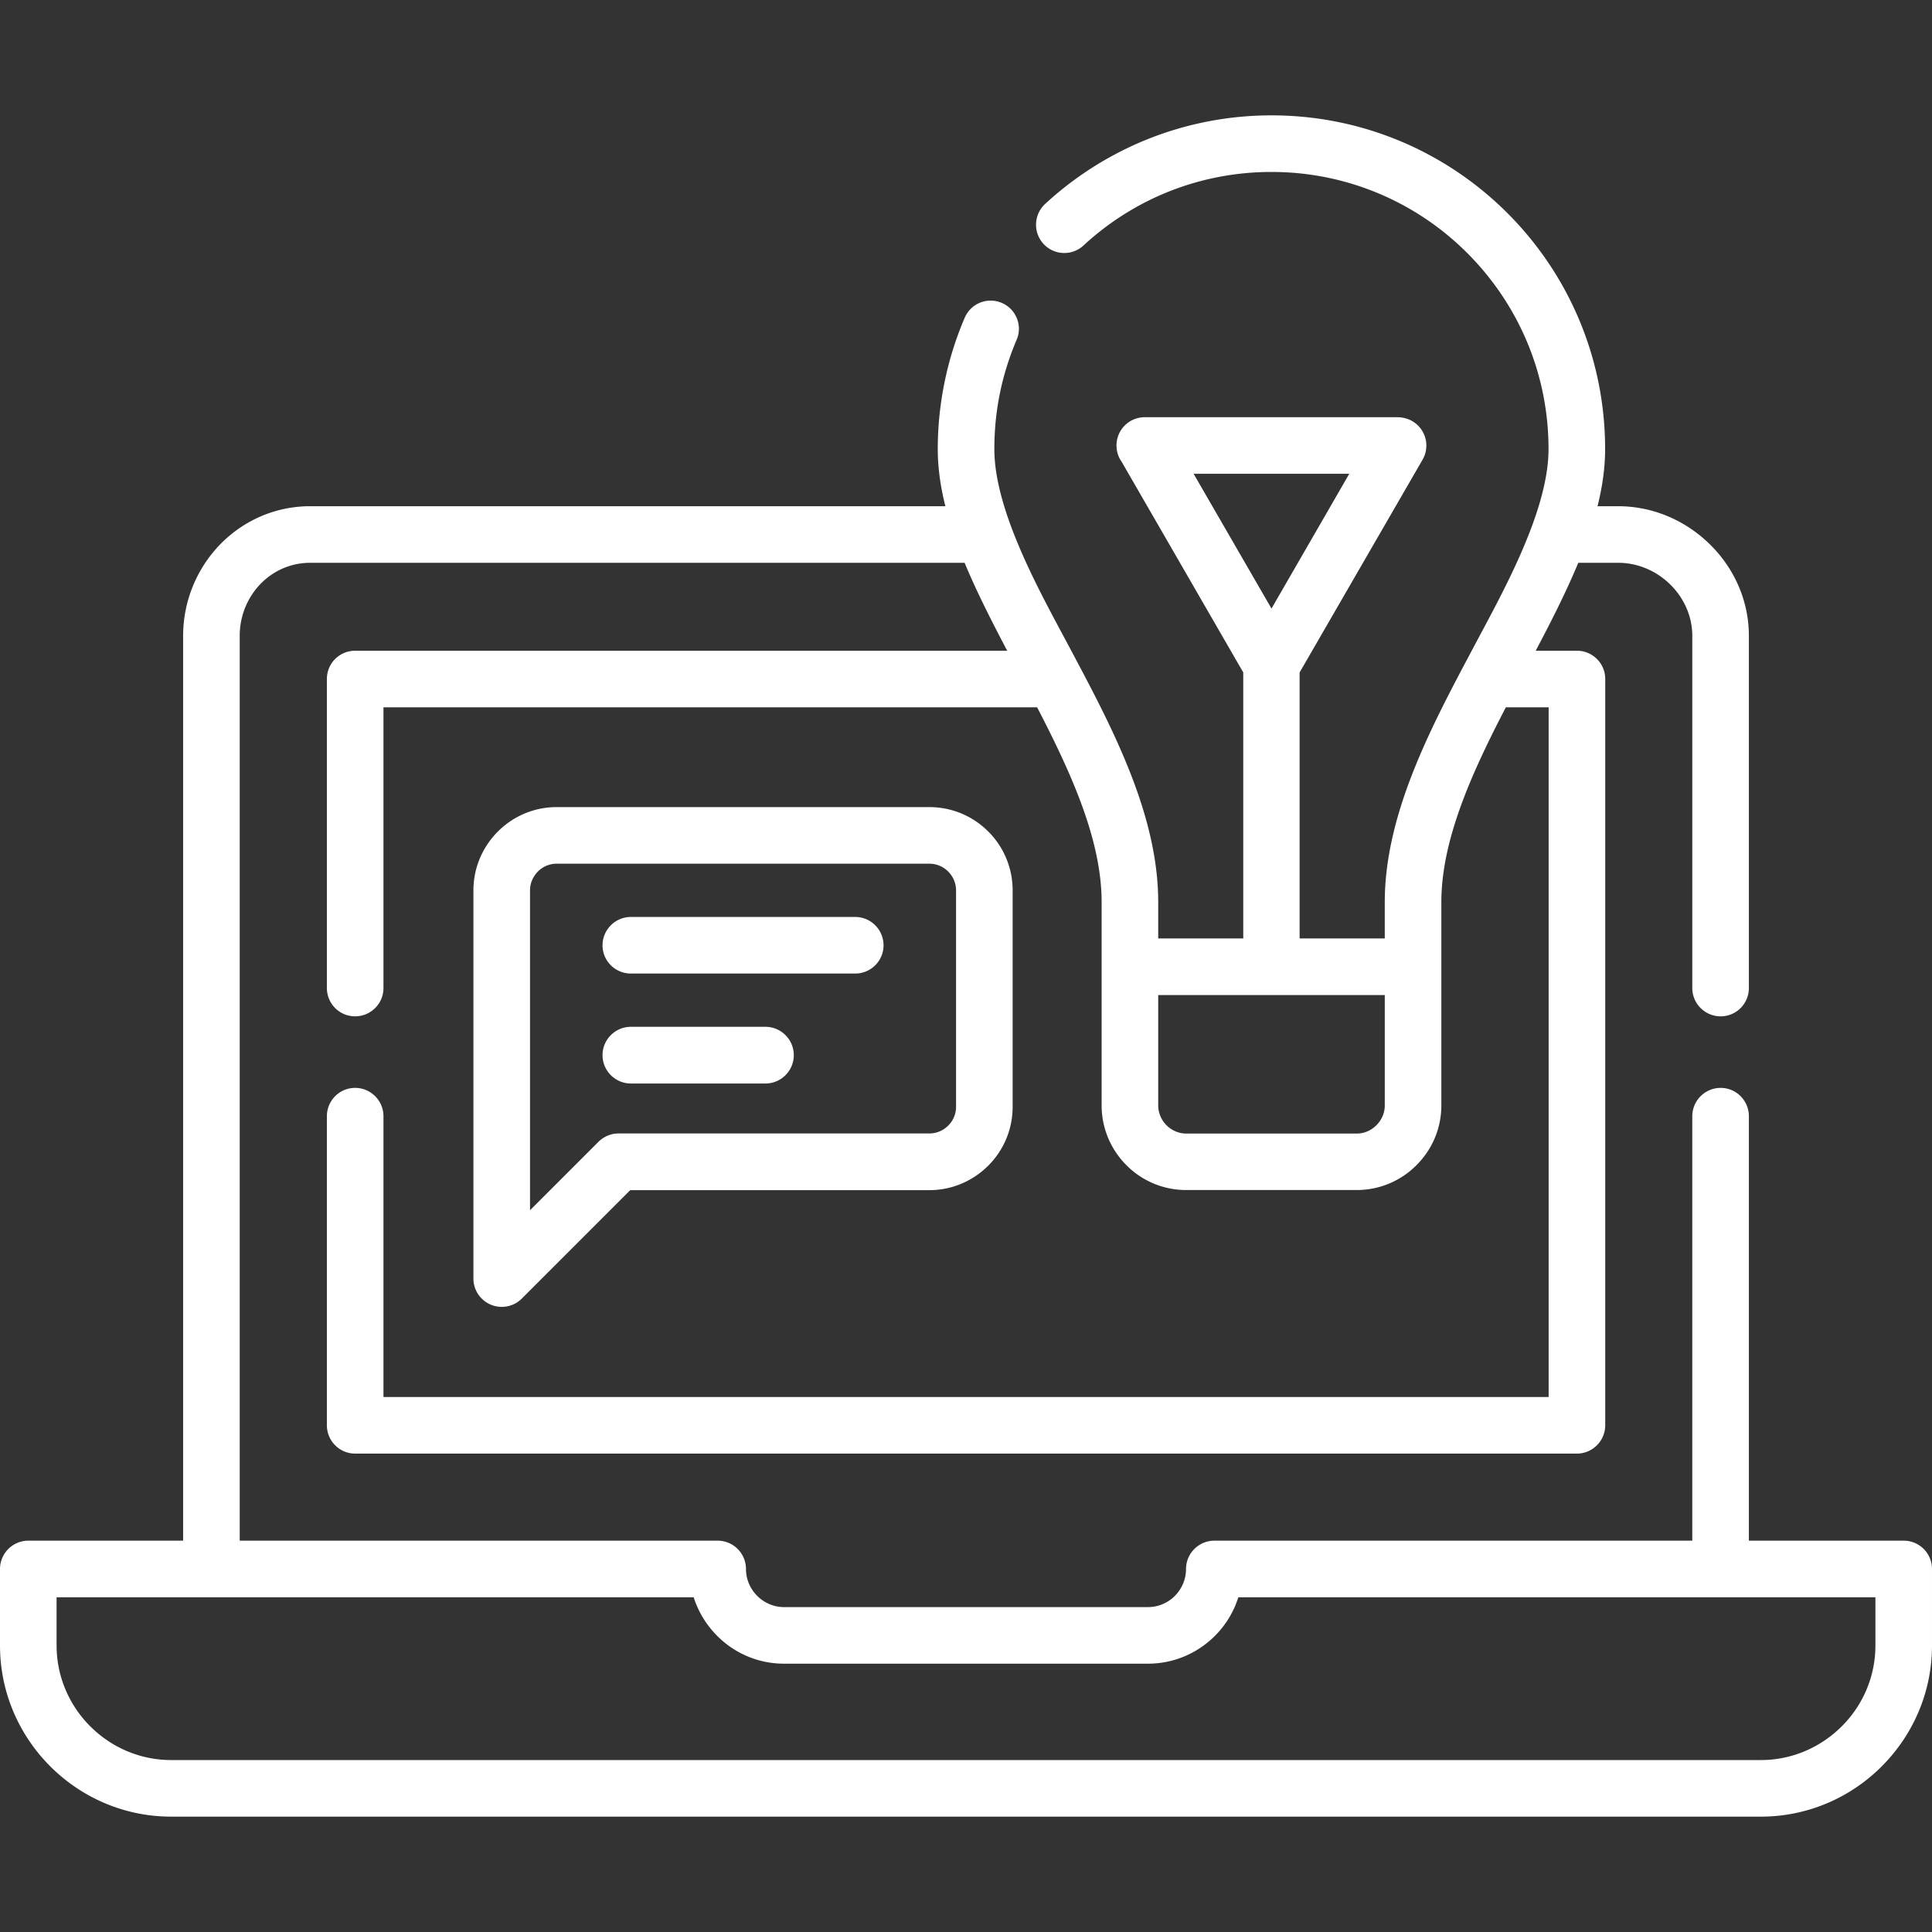 <?xml version="1.0" encoding="utf-8"?>
<svg xmlns="http://www.w3.org/2000/svg" class="" height="512" style="enable-background:new 0 0 512 512" version="1.1" viewBox="0 0 512 512" width="512" x="0" y="0">
  <rect x="0" y="0" width="512" height="512" fill="#333333" stroke="none"/>
  <g>
    <path d="M512 436.072c0 12.473-5.103 23.812-13.323 32.031-8.191 8.222-19.559 13.325-32.032 13.325H45.355c-12.472 0-23.811-5.104-32.032-13.325C5.103 459.885 0 448.545 0 436.072v-20.268c0-4.139 3.374-7.512 7.513-7.512H48.53V168.507a34.858 34.858 0 0 1 9.809-24.236c6.094-6.234 14.485-10.119 23.868-10.119H250.53c-1.275-5.102-2.013-10.149-2.013-15.138 0-11.877 2.438-23.867 7.144-34.809 1.615-3.799 6.01-5.557 9.808-3.941 3.799 1.617 5.584 6.01 3.94 9.809-3.94 9.24-5.897 18.879-5.897 28.941 0 16.526 12.303 38.241 19.588 51.933 11.055 20.805 23.839 44.306 23.839 68.145v9.609h22.537v-70.499l-32.203-55.786a7.485 7.485 0 0 1-1.389-4.365 7.476 7.476 0 0 1 7.483-7.484h66.955c1.304 0 2.75.34 3.912 1.021a7.48 7.48 0 0 1 2.778 10.203l-32.599 56.411v70.499h22.564v-9.609c0-23.84 12.784-47.341 23.84-68.145 7.256-13.691 19.559-35.406 19.559-51.933 0-20.297-8.221-38.637-21.515-51.93-13.267-13.295-31.635-21.516-51.903-21.516-9.468 0-18.483 1.785-26.76 5.017a73.362 73.362 0 0 0-23.073 14.484 7.493 7.493 0 0 1-10.602-.453c-2.778-3.033-2.58-7.768.453-10.574a88.838 88.838 0 0 1 27.78-17.405 88.248 88.248 0 0 1 32.203-6.066c24.406 0 46.517 9.893 62.533 25.911 15.988 15.986 25.88 38.098 25.88 62.531 0 4.988-.736 10.036-2.013 15.138h5.471c9.383 0 18.058 3.912 24.378 10.176 6.321 6.236 10.262 14.797 10.262 24.18v93.317c0 4.168-3.345 7.514-7.483 7.514s-7.512-3.346-7.512-7.514v-93.317c0-5.215-2.239-10.062-5.81-13.576-3.572-3.545-8.504-5.783-13.834-5.783h-10.573c-3.175 7.652-7.114 15.42-11.281 23.301h10.913c4.139 0 7.512 3.344 7.512 7.482v197.775c0 4.139-3.373 7.513-7.512 7.513H94.111c-4.139 0-7.483-3.374-7.483-7.513v-81.894c0-4.139 3.345-7.512 7.483-7.512 4.139 0 7.512 3.373 7.512 7.512v74.411h308.782V187.442h-11.339c-9.042 17.406-17.093 35.122-17.093 51.649v53.857c0 6.18-2.522 11.794-6.604 15.847a22.298 22.298 0 0 1-15.846 6.576h-45.157a22.254 22.254 0 0 1-15.846-6.576c-4.053-4.053-6.576-9.667-6.576-15.847v-53.857c0-16.527-8.078-34.243-17.093-51.649H101.623v74.382c0 4.168-3.373 7.514-7.512 7.514s-7.483-3.346-7.483-7.514v-81.893a7.475 7.475 0 0 1 7.483-7.482h172.803c-4.139-7.881-8.108-15.648-11.282-23.301H82.206c-5.188 0-9.808 2.154-13.124 5.555-3.459 3.545-5.557 8.447-5.557 13.805v239.786h126.654a7.507 7.507 0 0 1 7.512 7.512c0 2.75 1.134 5.273 2.977 7.115s4.365 2.977 7.115 2.977h96.436c2.777 0 5.301-1.135 7.143-2.977 1.814-1.842 2.947-4.365 2.947-7.115 0-4.139 3.374-7.512 7.512-7.512h126.653v-112.48c0-4.139 3.374-7.512 7.512-7.512s7.483 3.373 7.483 7.512v112.48h41.046c4.139 0 7.483 3.373 7.483 7.512v20.266zM336.959 161.278l20.607-35.716h-41.245zm-169.77 96.72c-4.139 0-7.512-3.344-7.512-7.482 0-4.139 3.373-7.512 7.512-7.512h59.444c4.138 0 7.512 3.373 7.512 7.512s-3.374 7.482-7.512 7.482zm0 29.141c-4.139 0-7.512-3.373-7.512-7.512s3.373-7.512 7.512-7.512h35.661c4.139 0 7.512 3.373 7.512 7.512s-3.373 7.512-7.512 7.512zm-19.672-73.248h98.789a22.012 22.012 0 0 1 15.591 6.463 22.01 22.01 0 0 1 6.463 15.592v57.373c0 6.094-2.466 11.595-6.463 15.591-3.997 3.998-9.524 6.492-15.591 6.492H167.02l-28.744 28.742c-2.92 2.92-7.682 2.92-10.602 0a7.447 7.447 0 0 1-2.211-5.301V235.945c0-6.066 2.494-11.594 6.491-15.592 3.998-3.996 9.497-6.462 15.563-6.462zm98.789 14.996h-98.789a7.01 7.01 0 0 0-4.961 2.068c-1.275 1.305-2.098 3.062-2.098 4.99v84.784l18.114-18.113c1.361-1.359 3.26-2.238 5.357-2.238h82.376a7.012 7.012 0 0 0 4.961-2.071 6.933 6.933 0 0 0 2.098-4.988v-57.373c0-1.928-.794-3.686-2.098-4.99a7.005 7.005 0 0 0-4.96-2.069zm120.672 34.808h-60.039v29.254c0 2.041.851 3.885 2.183 5.244 1.39 1.389 3.289 2.212 5.244 2.212h45.157c2.041 0 3.884-.851 5.245-2.212 1.36-1.359 2.211-3.203 2.211-5.244v-29.254zm121.097 193.807c5.529-5.498 8.93-13.096 8.93-21.43v-12.783H328.171a24.973 24.973 0 0 1-6.207 10.232c-4.565 4.564-10.83 7.371-17.746 7.371h-96.436a24.887 24.887 0 0 1-17.717-7.371 25.325 25.325 0 0 1-6.236-10.232H14.996v12.783c0 8.334 3.43 15.932 8.929 21.43 5.499 5.5 13.096 8.93 21.43 8.93h421.29c8.334 0 15.931-3.43 21.43-8.93z" data-original="#000000" fill="#ffffff" opacity="1"/>
  </g>
</svg>